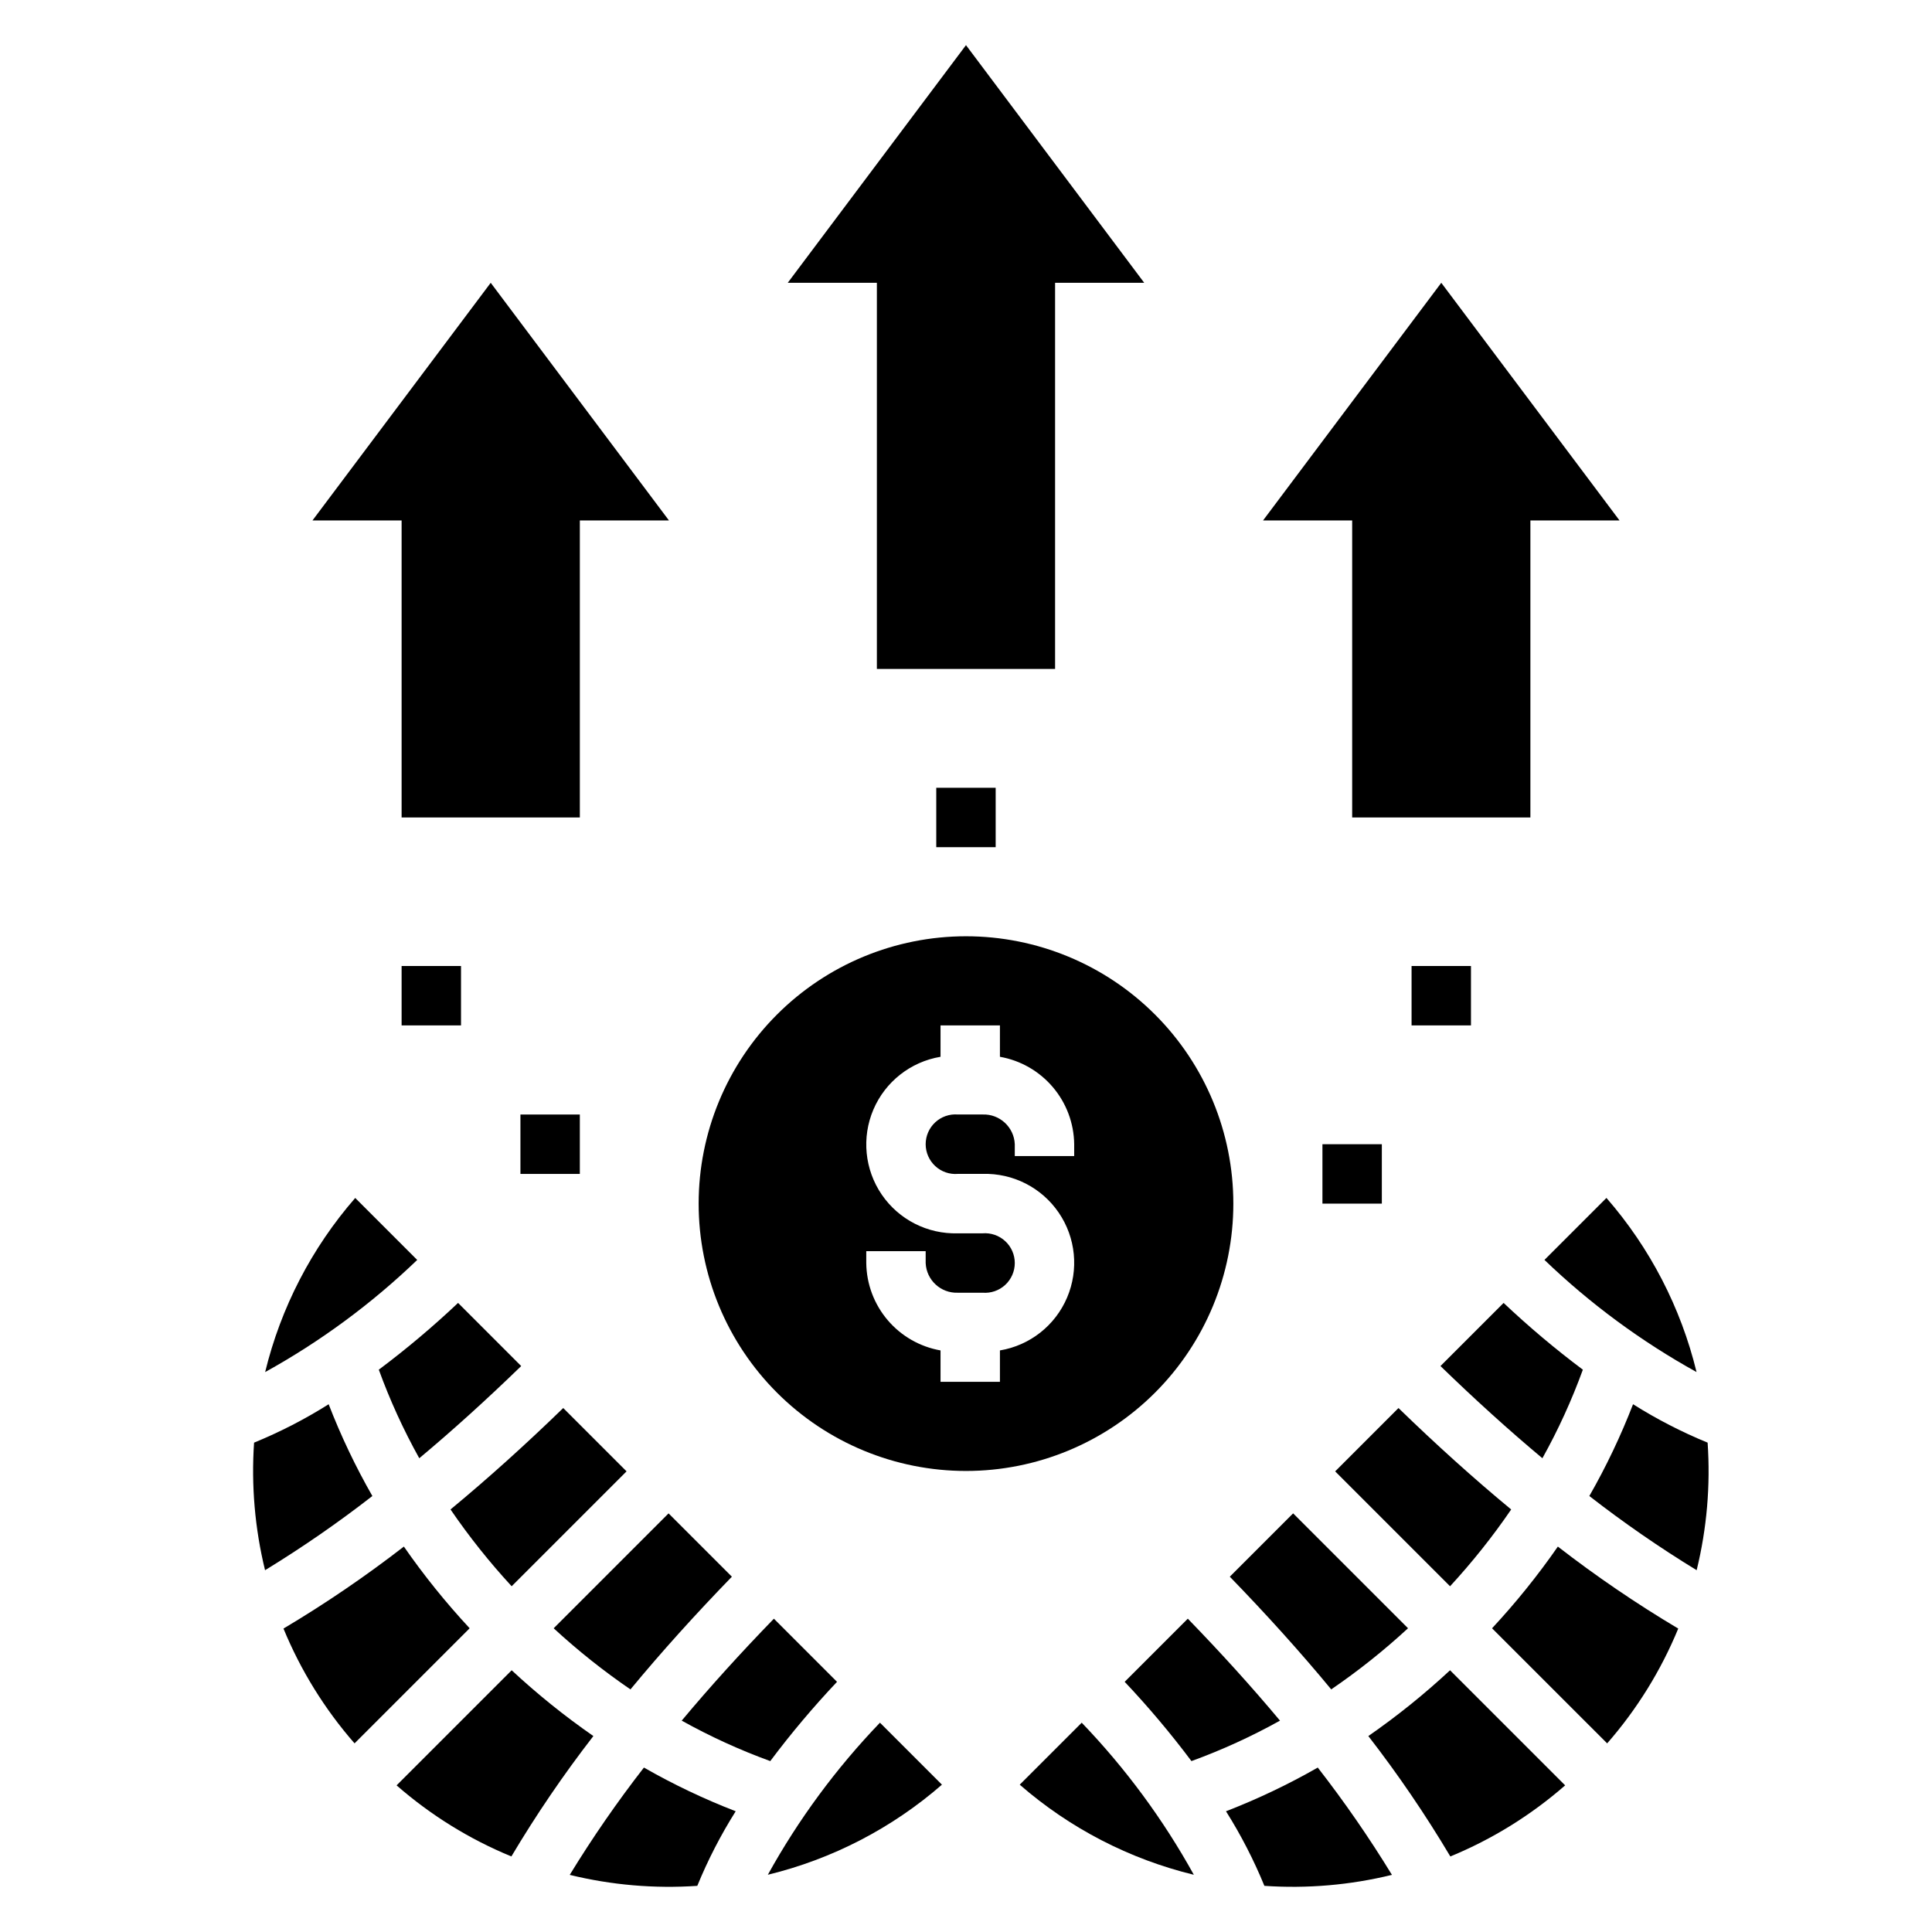 <?xml version="1.0" encoding="UTF-8"?>
<!-- Uploaded to: ICON Repo, www.iconrepo.com, Generator: ICON Repo Mixer Tools -->
<svg fill="#000000" width="800px" height="800px" version="1.1" viewBox="144 144 512 512" xmlns="http://www.w3.org/2000/svg">
 <g>
  <path d="m400 533.82c18.789 0 36.809-7.465 50.098-20.754 13.285-13.285 20.75-31.305 20.75-50.094 0-18.793-7.465-36.812-20.75-50.098-13.289-13.289-31.309-20.754-50.098-20.754-18.793 0-36.812 7.465-50.098 20.754-13.289 13.285-20.754 31.305-20.754 50.098 0 18.789 7.465 36.809 20.754 50.094 13.285 13.289 31.305 20.754 50.098 20.754zm-26.43-58.254h15.742v3.148c0.195 4.523 4.008 8.043 8.535 7.871h6.559-0.004c2.199 0.176 4.367-0.574 5.988-2.07 1.617-1.492 2.539-3.598 2.539-5.801s-0.922-4.309-2.539-5.801c-1.621-1.496-3.789-2.246-5.988-2.07h-6.559 0.004c-8.035 0.246-15.645-3.625-20.176-10.262-4.535-6.641-5.367-15.133-2.215-22.527 3.156-7.394 9.863-12.668 17.793-13.992v-8.324h15.742v8.324c5.465 0.961 10.426 3.805 14.016 8.035 3.594 4.227 5.598 9.578 5.664 15.129v3.148h-15.742v-3.148c-0.195-4.519-4.004-8.039-8.527-7.871h-6.559 0.004c-2.199-0.18-4.371 0.57-5.992 2.066-1.621 1.496-2.543 3.602-2.543 5.805 0 2.207 0.922 4.309 2.543 5.805 1.621 1.496 3.793 2.246 5.992 2.066h6.559-0.004c8.035-0.242 15.641 3.629 20.172 10.27 4.531 6.637 5.363 15.129 2.207 22.523-3.152 7.391-9.859 12.668-17.789 13.988v8.324h-15.742v-8.324c-5.465-0.965-10.422-3.805-14.016-8.035-3.594-4.231-5.598-9.578-5.664-15.129z"/>
  <path d="m376.38 321.28h47.23v-102.34h23.617l-47.23-62.977-47.234 62.977h23.617z"/>
  <path d="m502.34 360.64h47.23v-78.719h23.617l-47.234-62.977-47.23 62.977h23.617z"/>
  <path d="m250.43 360.64h47.234v-78.719h23.613l-47.23-62.977-47.234 62.977h23.617z"/>
  <path d="m281.92 439.36h15.742v15.742h-15.742z"/>
  <path d="m250.43 400h15.742v15.742h-15.742z"/>
  <path d="m518.08 400h15.742v15.742h-15.742z"/>
  <path d="m392.12 352.77h15.742v15.742h-15.742z"/>
  <path d="m494.46 447.23h15.742v15.742h-15.742z"/>
  <path d="m458.78 572.97-16.73 16.73c6.293 6.66 12.199 13.676 17.695 21.008 8.094-2.945 15.941-6.531 23.465-10.723-7.5-8.977-15.727-18.043-24.43-27.016z"/>
  <path d="m469.91 561.84c9.605 9.895 18.668 19.926 26.879 29.867v-0.004c7.168-4.898 13.969-10.312 20.352-16.199l-30.449-30.449z"/>
  <path d="m497.83 533.93 30.449 30.449c5.883-6.383 11.301-13.184 16.199-20.352-9.941-8.211-19.973-17.277-29.867-26.879z"/>
  <path d="m558.78 617.14-30.504-30.504v0.004c-6.793 6.316-14.027 12.145-21.652 17.434 7.891 10.184 15.145 20.836 21.73 31.906 11.105-4.57 21.383-10.938 30.426-18.84z"/>
  <path d="m588.75 575.59c-11.066-6.586-21.723-13.844-31.902-21.73-5.289 7.621-11.117 14.855-17.438 21.652l30.504 30.5c7.902-9.039 14.266-19.32 18.836-30.422z"/>
  <path d="m565.19 540.46c9.105 7.082 18.598 13.645 28.441 19.66 2.703-11.055 3.684-22.457 2.906-33.805-6.871-2.816-13.48-6.219-19.762-10.18-3.246 8.387-7.117 16.52-11.586 24.324z"/>
  <path d="m552.75 530.45c4.195-7.527 7.777-15.375 10.723-23.469-7.332-5.492-14.344-11.402-21.004-17.695l-16.73 16.73c8.969 8.703 18.035 16.934 27.012 24.434z"/>
  <path d="m512.88 640.86c-6.016-9.84-12.578-19.336-19.66-28.438-7.805 4.465-15.934 8.336-24.32 11.582 3.957 6.281 7.363 12.895 10.176 19.766 11.352 0.773 22.754-0.207 33.805-2.91z"/>
  <path d="m553.3 477.89c12.09 11.613 25.637 21.605 40.305 29.719-4.148-17.07-12.34-32.895-23.879-46.145z"/>
  <path d="m414.24 616.96c13.246 11.539 29.07 19.727 46.141 23.875-8.113-14.668-18.102-28.215-29.715-40.301z"/>
  <path d="m365.82 589.7-16.73-16.73c-8.703 8.969-16.93 18.035-24.43 27.012v0.004c7.527 4.191 15.375 7.777 23.469 10.723 5.492-7.332 11.402-14.348 17.691-21.008z"/>
  <path d="m290.73 575.51c6.383 5.887 13.184 11.301 20.348 16.199 8.211-9.941 17.277-19.973 26.879-29.867l-16.781-16.781z"/>
  <path d="m263.39 544.02c4.902 7.168 10.316 13.969 16.203 20.352l30.449-30.449-16.781-16.781c-9.895 9.605-19.93 18.668-29.871 26.879z"/>
  <path d="m301.25 604.07c-7.621-5.289-14.859-11.117-21.652-17.434l-30.5 30.5c9.039 7.902 19.316 14.27 30.422 18.84 6.586-11.07 13.844-21.723 21.73-31.906z"/>
  <path d="m237.96 606.01 30.504-30.504v0.004c-6.316-6.797-12.145-14.031-17.434-21.652-10.184 7.887-20.84 15.145-31.906 21.73 4.57 11.105 10.934 21.383 18.836 30.422z"/>
  <path d="m242.68 540.46c-4.465-7.805-8.34-15.938-11.582-24.32-6.281 3.957-12.895 7.359-19.766 10.176-0.773 11.348 0.207 22.75 2.91 33.805 9.84-6.016 19.336-12.578 28.438-19.66z"/>
  <path d="m255.11 530.45c8.977-7.5 18.043-15.727 27.012-24.43l-16.727-16.734c-6.66 6.293-13.676 12.203-21.008 17.695 2.945 8.094 6.531 15.941 10.723 23.469z"/>
  <path d="m328.79 643.77c2.812-6.871 6.219-13.484 10.176-19.766-8.387-3.246-16.516-7.117-24.32-11.582-7.082 9.102-13.645 18.598-19.66 28.438 11.051 2.703 22.453 3.684 33.805 2.91z"/>
  <path d="m238.14 461.47c-11.539 13.246-19.727 29.074-23.875 46.145 14.668-8.117 28.215-18.105 40.301-29.719z"/>
  <path d="m377.2 600.53c-11.609 12.086-21.602 25.633-29.715 40.301 17.07-4.148 32.895-12.336 46.141-23.875z"/>
 </g>
</svg>